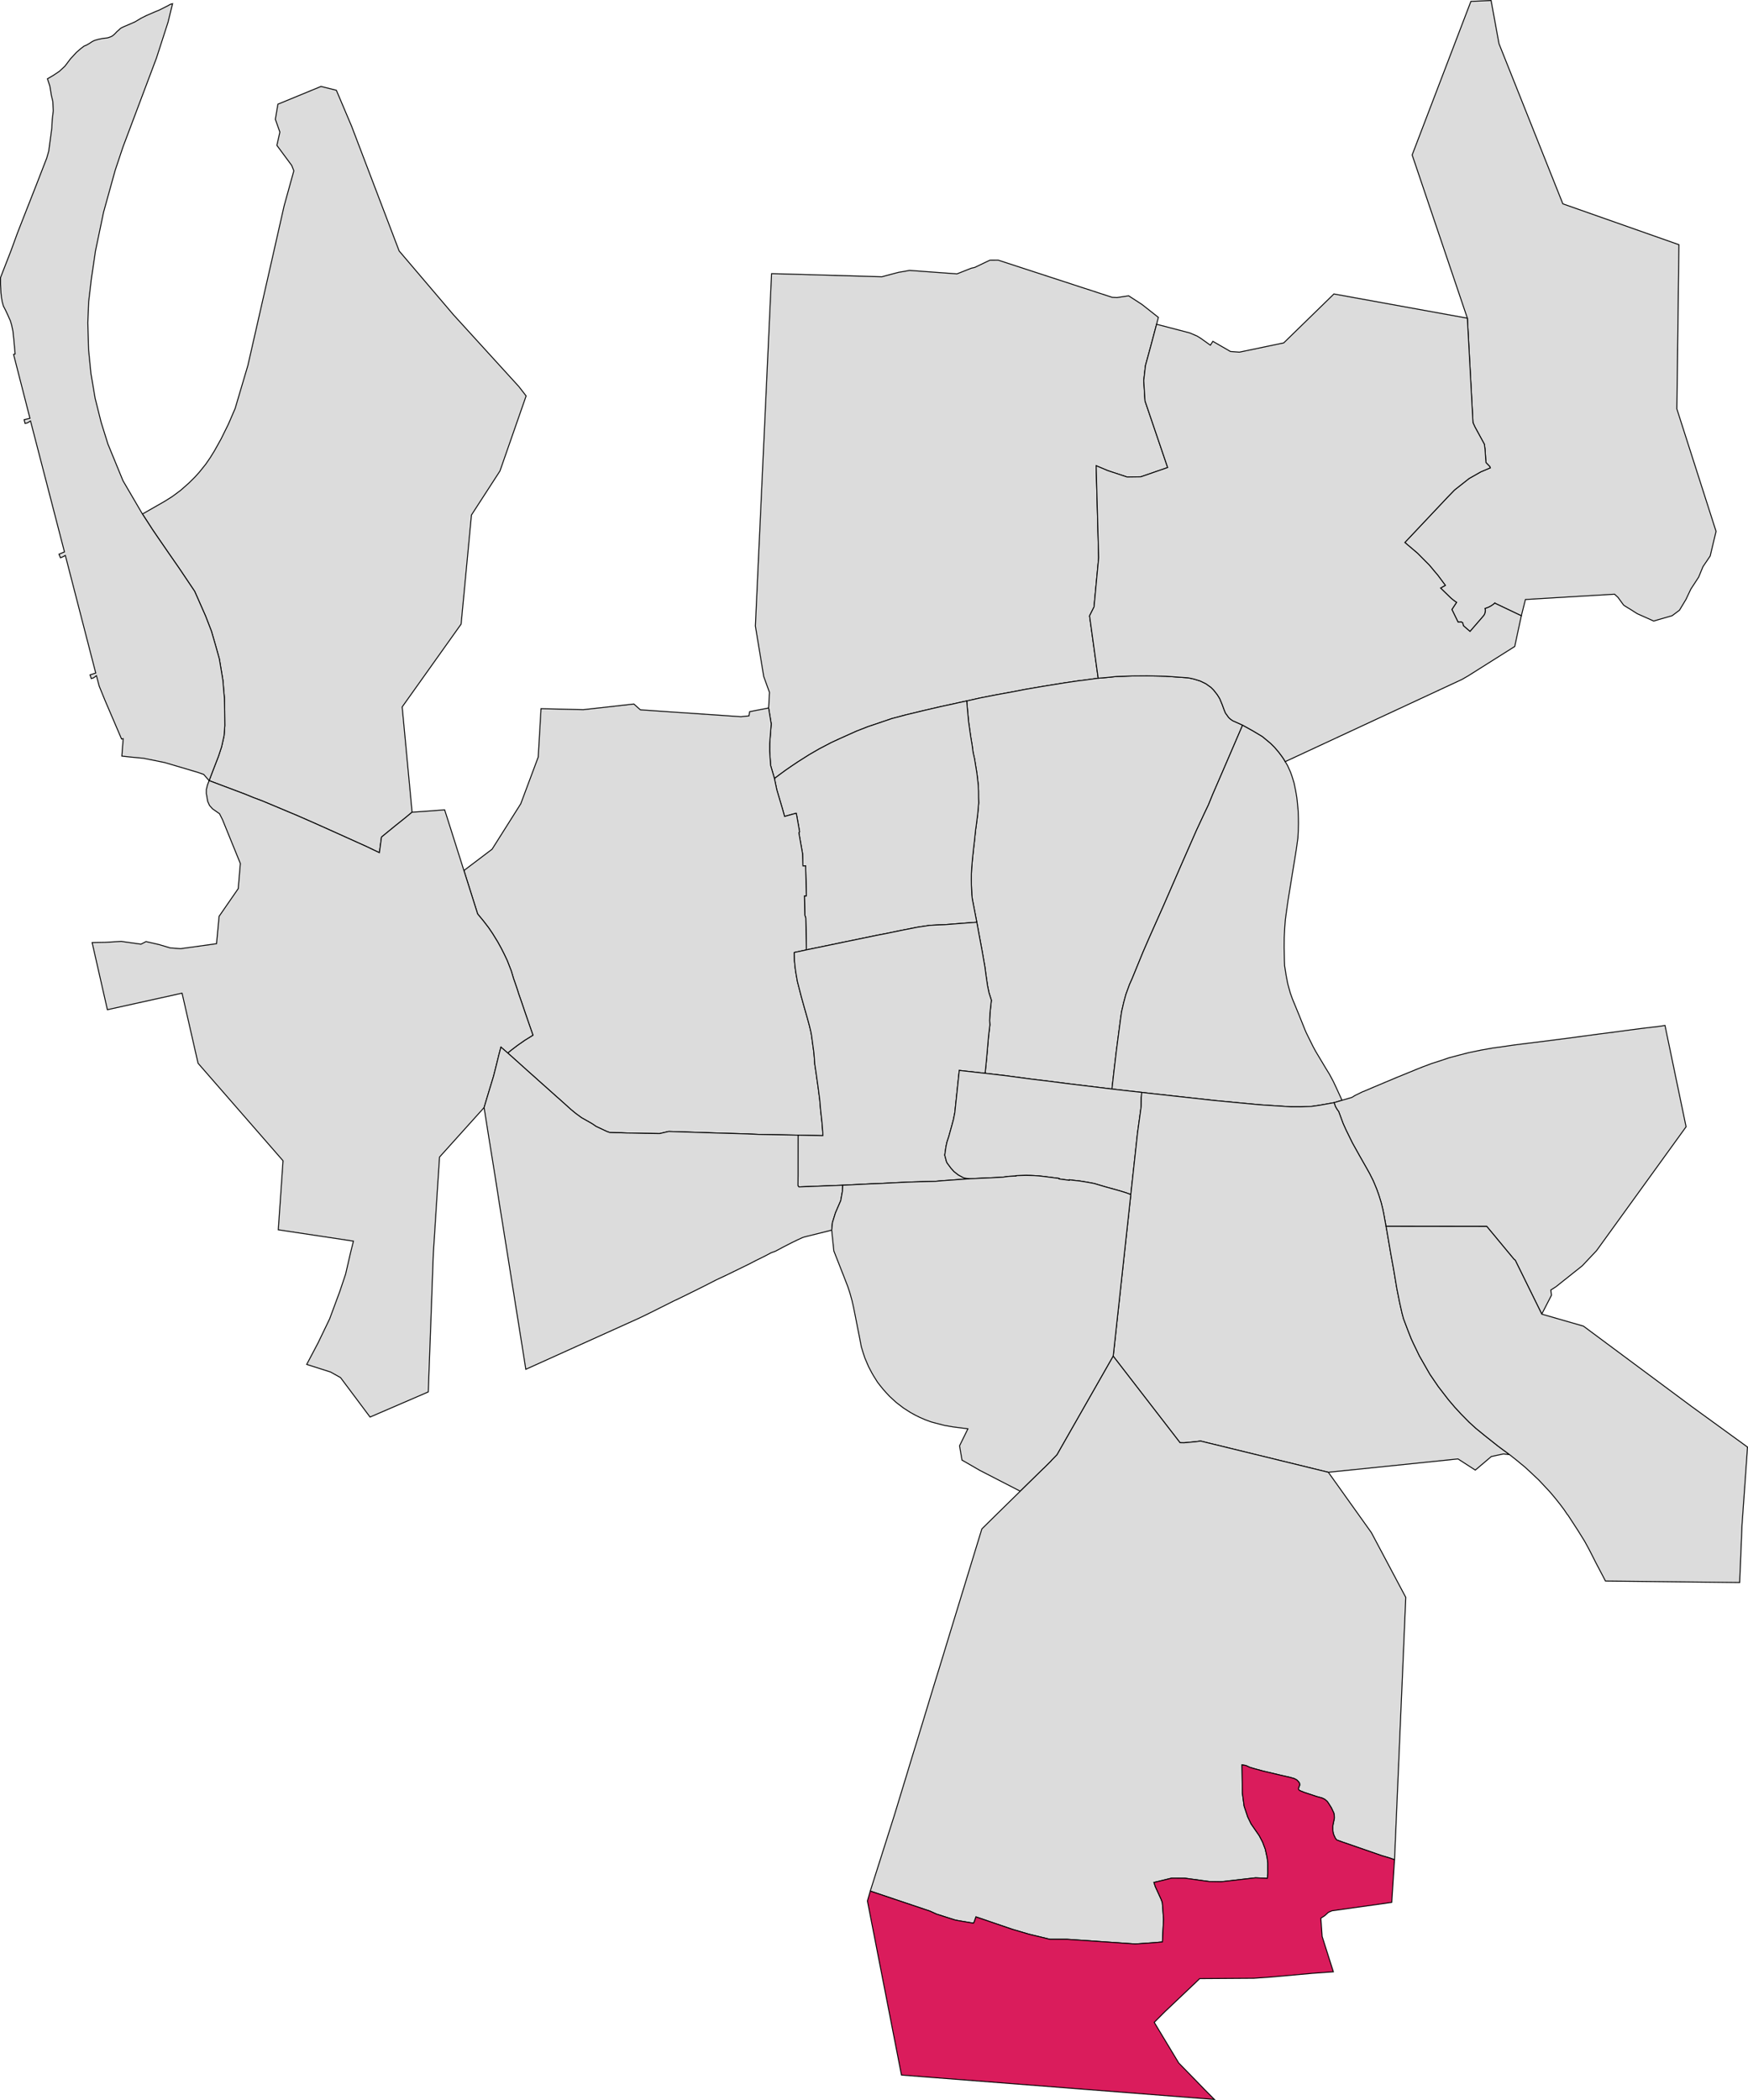 <?xml version="1.0" encoding="utf-8"?>
<!-- Generator: Adobe Illustrator 27.4.0, SVG Export Plug-In . SVG Version: 6.00 Build 0)  -->
<svg version="1.1" id="Layer_1" xmlns="http://www.w3.org/2000/svg" xmlns:xlink="http://www.w3.org/1999/xlink" x="0px" y="0px"
	 viewBox="0 0 460.478 552.942" style="enable-background:new 0 0 460.478 552.942;" xml:space="preserve">
<style type="text/css">
	.st0{fill:#DCDCDC;stroke:#010101;stroke-width:0.25;}
	.st1{fill:#DA1C5C;stroke:#010101;stroke-width:0.25;}
</style>
<path class="st0" d="M305.154,83.572l-4.317-3.404l-3.513-2.28l-3.082,0.462l-1.253-0.063l-3.682-1.198l-1.911-0.63l-1.602-0.515
	l-1.421-0.462l-1.416-0.462l-1.421-0.473l-1.439-0.462l-0.181-0.063l-1.328-0.431l-8.674-2.826l-1.957-0.641l-1.247-0.41
	l-1.241-0.399l-1.276-0.42l-1.241-0.399l-2.161,0.011l-1.054,0.494L258.49,69.6l-1.724,0.82l-0.885,0.2l-3.787,1.492l-12.513-0.914
	l-1.078,0.21l-1.73,0.284l-1.567,0.41l-2.895,0.767l-25.965-0.735l-3.088-0.074l-4.27,92.783l2.208,13.312l1.509,4.161l-0.233,4.108
	l0.693,4.182l-0.408,5.18l-0.012,1.912l0.256,3.824l1.008,3.467l1.381-1.04l1.503-1.103l1.596-1.103l1.66-1.114l3.053-1.933
	l2.622-1.513l3.111-1.629l0.676-0.315l1.427-0.662l4.561-2.049l3.123-1.219l1.392-0.462l2.534-0.862l2.289-0.777l3.763-0.998
	l4.585-1.103l4.433-1.03l3.886-0.841l0.967-0.221l2.091-0.441l3.565-0.798l4.031-0.788l5.062-0.925l2.691-0.525l4.713-0.809
	l5.796-0.935l3.798-0.557l1.06-0.116l3.915-0.536l-2.272-16.422l1.177-2.343l1.218-12.954l-0.658-24.238l3.029,1.282l5.115,1.692
	l3.635-0.053l7.061-2.438l-5.965-17.535l-0.338-5.369l0.454-3.95l1.392-5.085l1.538-5.789l0.472-1.807l0,0L305.154,83.572z"/>
<path class="st0" d="M108.557,213.852l-2.61-27.716l15.525-21.811l2.726-28.725l7.509-11.589l6.892-19.763l-1.917-2.469
	l-17.203-18.87l-14.331-16.831L92.64,33.277l-4.031-9.508l-4.043-1.009l-11.36,4.675l-0.67,3.982l1.194,3.362l-0.792,3.499
	l3.903,5.274l0.565,1.418l-2.557,9.225l-3.647,16.106L65.301,96.21l-3.361,11.347l-1.754,4.077l-1.963,3.971l-1.689,3.026
	l-1.159,1.881l-1.171,1.702l-1.625,2.028l-1.194,1.334l-1.555,1.544l-1.503,1.334l-0.769,0.672l-2.167,1.607l-1.946,1.229
	l-5.919,3.383l1.555,2.395l1.043,1.618l1.503,2.206l2.86,4.15l2.756,3.971l4.037,6.01l0.792,1.786l0.734,1.671l1.346,3.047
	l1.55,4.003l1.119,3.856l0.967,3.467l0.664,3.992l0.285,1.765l0.163,2.122l0.216,2.364l0.076,3.436l0.035,3.866l-0.198,2.627
	l-0.355,1.597l-0.315,1.387l-0.804,2.438l-1.526,3.94l-0.938,2.48l3.519,1.324l5.948,2.238l2.255,0.925l2.144,0.798l3.297,1.376
	l6.134,2.574l4.876,2.143l4.76,2.133l6.175,2.784l2.423,1.093l1.684,0.809l1.649,0.777l0.204-1.544l0.344-2.564l3.536-2.889
	l2.878-2.301l1.643-1.366l0,0L108.557,213.852z"/>
<path class="st0" d="M254.664,184.571l0.181,2.112l0.291,3.225l0.565,3.992l0.384,2.301l0.256,1.933l0.396,1.744l0.606,3.74
	l0.361,3.152l0.064,1.565l0.006,1.734l0.035,1.355l-0.25,2.837l-0.396,3.141l-0.151,1.04l-0.326,3.089l-0.186,1.565l-0.303,2.795
	l-0.227,2.606l-0.082,1.755l-0.012,1.24l0.017,1.408l0.111,2.711l0.128,1.103l0.303,1.565l0.885,4.549l0.53,2.889l0.821,4.392
	l0.775,4.434l0.28,2.112l0.425,2.9l0.384,1.86l0.623,1.954l-0.373,3.436l-0.087,1.891l0.064,1.145l-0.344,2.931l-0.32,3.719
	l-0.192,2.185l-0.396,3.929l5.383,0.62l6.571,0.883l3.641,0.431l6.303,0.809l11.517,1.397l0.548-4.865l0.583-4.917l0.664-5.127
	l0.484-3.667l0.268-1.818l0.559-2.427l0.577-2.112l0.926-2.543l0.711-1.597l2.86-6.976l1.66-3.824l3.659-8.206l4.655-10.685
	l4.078-9.277l2.15-4.612l1.025-2.143l1.107-2.721l2.645-6.094l5.255-12.198l-2.622-1.177l-0.635-0.452l-0.414-0.389l-0.839-1.166
	l-0.332-0.798l-0.565-1.534l-0.606-1.45l-0.612-0.998l-1.002-1.282l-0.705-0.704l-1.363-0.967l-1.381-0.672l-1.654-0.525l-0.856-0.2
	l-0.775-0.147l-5.93-0.42l-4.87-0.095l-3.944,0.032l-4.043,0.126l-2.61,0.273l-2.284,0.189l-3.915,0.536l-1.06,0.116l-3.798,0.557
	l-5.796,0.935l-4.713,0.809l-2.691,0.525l-5.062,0.925l-4.031,0.788l-3.565,0.798l0,0L254.664,184.571z"/>
<path class="st0" d="M254.664,184.571l-2.091,0.441l-0.967,0.221l-3.886,0.841l-4.433,1.03l-4.585,1.103l-3.763,0.998l-2.289,0.777
	l-2.534,0.862l-1.392,0.462l-3.123,1.219l-4.561,2.049l-1.427,0.662l-0.676,0.315l-3.111,1.629l-2.622,1.513l-3.053,1.933
	l-1.66,1.114l-1.596,1.103l-1.503,1.103l-1.381,1.04l0.618,2.963l1.503,5.064l0.548,1.954l3.047-0.841l0.099,0.326l0.804,4.539
	l-0.192,0.263l0.897,5.085l0.076,0.452l0.105,3.204l0.699-0.011l0.198,7.89l-0.507,0.011l0.105,5.075l0.25,0.735l0.023,1.124
	l0.082,4.129l0.052,2.574l-0.006,0.588l1.893-0.389l7.999-1.66l8.768-1.807l2.47-0.473l4.2-0.872l3.932-0.767l3.251-0.494
	l2.272-0.116l1.62-0.053l4.299-0.336l3.816-0.284l0.39-0.032l-0.885-4.549l-0.303-1.565l-0.128-1.103l-0.111-2.711l-0.017-1.408
	l0.012-1.24l0.082-1.755l0.227-2.606l0.303-2.795l0.186-1.565l0.326-3.089l0.151-1.04l0.396-3.141l0.25-2.837l-0.035-1.355
	l-0.006-1.734l-0.064-1.565l-0.361-3.152l-0.606-3.74l-0.396-1.744l-0.256-1.933l-0.384-2.301l-0.565-3.992l-0.291-3.225
	l-0.181-2.112l0,0L254.664,184.571z"/>
<path class="st0" d="M204.01,204.985l-1.008-3.467l-0.256-3.824l0.012-1.912l0.408-5.18l-0.693-4.182l-4.993,0.967l-0.175,1.103
	l-2.115,0.221l-26.489-1.807l-1.724-1.534l-13.312,1.492l-11.144-0.263l-0.74,12.744l-4.596,12.293l-7.556,11.967l-7.416,5.61
	l3.612,11.431l0.763,0.925l0.74,0.893l1.41,1.839l1.031,1.523l1.352,2.196l0.932,1.692l0.816,1.618l0.752,1.586l1.078,2.763
	l0.612,2.049l0.332,0.935l0.641,1.881l0.379,1.208l0.757,2.154l0.862,2.553l1.153,3.341l0.967,2.774l-2.109,1.303l-1.509,1.051
	l-0.559,0.399l-1.421,1.082l-0.734,0.588l-0.297,0.284l0.326,0.294l0.495,0.431l2.622,2.353l1.893,1.702l2.371,2.101l0.419,0.389
	l2.051,1.818l2.785,2.49l0.466,0.399l1.346,1.208l1.882,1.692l1.241,1.019l0.402,0.294l1.113,0.82l2.726,1.544l0.769,0.515
	l0.326,0.231l1.52,0.714l1.41,0.662l0.734,0.252l1.515,0.042l1.526,0.021l1.357,0.053l1.491,0.021l1.649,0.042l1.468,0.032
	l1.555,0.021l2.546,0.042l2.383-0.557l9.857,0.315l1.847,0.063l3.664,0.105l5.29,0.158l3.111,0.137l5.301,0.095l5.028,0.095
	l6.507,0.137l-0.029-0.988l-0.21-2.637l-0.355-3.236l-0.227-2.616l-0.414-3.194l-0.384-2.721l-0.198-1.397l-0.309-2.017
	l-0.087-1.229l-0.151-1.881l-0.163-1.177l-0.449-3.31l-0.192-1.009l-0.367-1.534l-0.507-1.881l-0.839-2.942l-0.786-2.816
	l-1.037-4.024l-0.384-2.206l-0.204-1.397l-0.181-1.776l-0.058-2.248l3.181-0.683l0.006-0.588l-0.052-2.574l-0.082-4.129
	l-0.023-1.124l-0.25-0.735l-0.105-5.075l0.507-0.011l-0.198-7.89l-0.699,0.011l-0.105-3.204l-0.076-0.452l-0.897-5.085l0.192-0.263
	l-0.804-4.539l-0.099-0.326l-3.047,0.841l-0.548-1.954l-1.503-5.064l-0.618-2.963l0,0L204.01,204.985z"/>
<path class="st0" d="M338.564,200.551l-0.274-0.504l-0.524-0.777l-0.92-1.229l-1.049-1.229l-1.072-1.072l-2.179-1.807l-2.493-1.492
	l-2.715-1.502l-5.255,12.198l-2.645,6.094l-1.107,2.721l-1.025,2.143l-2.15,4.612l-4.078,9.277l-4.655,10.685l-3.659,8.206
	l-1.66,3.824l-2.86,6.976l-0.711,1.597l-0.926,2.543l-0.577,2.112l-0.559,2.427l-0.268,1.818l-0.484,3.667l-0.664,5.127
	l-0.583,4.917l-0.548,4.865l3.373,0.389l4.457,0.494l2.406,0.284l16.644,1.839l11.843,1.124l8.331,0.546l2.604,0.011l2.994-0.116
	l2.074-0.305l3.775-0.672l2.109-0.63l-1.48-3.225l-0.775-1.65l-1.031-1.944l-0.996-1.618l-2.68-4.476l-0.74-1.376l-1.707-3.457
	l-0.355-0.82l-1.497-3.73l-1.812-4.402l-0.565-1.576l-0.658-2.395l-0.425-2.175l-0.408-2.595l-0.052-1.271l-0.07-3.457l0.017-2.648
	l0.151-2.837l0.157-1.954l0.25-1.849l0.443-3.12l0.594-3.688l0.658-4.045l0.553-3.394l0.402-2.511l0.39-2.816l0.099-1.87
	l0.047-2.028l-0.017-1.334l-0.058-1.954l-0.128-1.387l-0.122-1.282l-0.128-1.019l-0.262-1.534l-0.431-2.091l-0.291-0.967
	l-0.25-0.798l-0.384-1.082l-0.786-1.755L338.564,200.551L338.564,200.551L338.564,200.551z"/>
<path class="st0" d="M98.304,223.739l-1.684-0.809l-2.423-1.093l-6.175-2.784l-4.76-2.133l-4.876-2.143l-6.134-2.574l-3.297-1.376
	l-2.144-0.798l-2.255-0.925l-5.948-2.238l-3.519-1.324l-0.431,1.135l-0.297,1.198l-0.012,1.019l0.367,2.112l0.472,1.072l0.827,0.914
	l1.812,1.261l0.786,1.565l4.701,11.547l-0.559,6.619l-5.039,7.291l-0.676,7.207l-9.467,1.313l-2.715-0.2l-2.989-0.893l-3.402-0.777
	l-1.322,0.683l-5.214-0.735l-4.183,0.252l-3.478,0.063l4.02,17.672l19.673-4.35l4.212,18.449l22.388,25.678l-1.253,18.176
	l19.795,2.984l-0.734,2.931l-1.328,5.758l-1.538,4.581l-2.668,7.197l-3.047,6.325l-2.994,5.673l6.28,1.996l2.633,1.471l7.777,10.391
	l15.339-6.619l1.334-36.521l1.62-25.31l11.744-13.039l0.635-2.122l0.944-3.131l0.175-0.557l0.734-2.427l0.6-2.353l0.821-3.331
	l0.53-1.996l1.806,1.565l0.297-0.284l0.734-0.588l1.421-1.082l0.559-0.399l1.509-1.051l2.109-1.303l-0.967-2.774l-1.153-3.341
	l-0.862-2.553l-0.757-2.154l-0.379-1.208l-0.641-1.881l-0.332-0.935l-0.612-2.049l-1.078-2.763l-0.752-1.586l-0.816-1.618
	l-0.932-1.692l-1.352-2.196l-1.031-1.523l-1.41-1.839l-0.74-0.893l-0.763-0.925l-3.612-11.431l-3.268-10.307l-0.932-2.931
	l-0.874-2.732l-3.926,0.294l-4.655,0.315l-1.643,1.366l-2.878,2.301l-3.536,2.889l-0.344,2.564l-0.204,1.544l-1.649-0.777l0,0
	L98.304,223.739z"/>
<path class="st0" d="M257.32,242.829l-0.39,0.032l-3.816,0.284l-4.299,0.336l-1.62,0.053l-2.272,0.116l-3.251,0.494l-3.932,0.767
	l-4.2,0.872l-2.47,0.473l-8.768,1.807l-7.999,1.66l-1.893,0.389l-3.181,0.683l0.058,2.248l0.181,1.776l0.204,1.397l0.384,2.206
	l1.037,4.024l0.786,2.816l0.839,2.942l0.507,1.881l0.367,1.534l0.192,1.009l0.449,3.31l0.163,1.177l0.151,1.881l0.087,1.229
	l0.309,2.017l0.198,1.397l0.384,2.721l0.414,3.194l0.227,2.616l0.355,3.236l0.21,2.637l0.029,0.988l-6.507-0.137l-0.012,0.494v0.326
	l-0.006,6.976v2.627l-0.023,2.889l0.245,0.315l11.546-0.441l7.195-0.357l2.22-0.074l3.857-0.2l4.159-0.2l4.235-0.126l2.715-0.063
	l1.853-0.168l7.375-0.525l-1.095-0.105l-0.548-0.105l-0.274-0.116l-1.253-0.683l-1.153-0.904l-0.804-0.914l-0.973-1.303
	l-0.186-0.389l-0.449-1.692l0.315-2.217l0.28-1.271l0.46-1.387l0.798-2.879l0.227-0.841l0.221-0.83l0.344-1.723l1.183-11.158
	l6.804,0.756l0.396-3.929l0.192-2.185l0.32-3.719l0.344-2.931l-0.064-1.145l0.087-1.891l0.373-3.436l-0.623-1.954l-0.384-1.86
	l-0.425-2.9l-0.28-2.112l-0.775-4.434l-0.821-4.392l-0.53-2.889l0,0L257.32,242.829z"/>
<path class="st0" d="M351.427,290.339l0.379,1.051l0.402,0.693l0.443,0.609l1.165,3.141l0.763,1.692l1.689,3.436l1.876,3.362
	l1.829,3.215l0.821,1.471l0.874,1.734l0.291,0.662l0.687,1.65l0.583,1.628l0.606,1.954l0.437,1.765l0.256,1.24l0.588,3.257
	l26.553,0.032l0.687,0.83l0.647,0.777l0.728,0.872l0.693,0.841l0.693,0.841l0.122,0.137l0.647,0.788l0.682,0.82l0.775,0.935
	l0.699,0.841l0.757,0.914l0.361,0.294l0.664,1.355l0.711,1.439l3.967,8.058l0.705,1.429l0.938,1.912l2.557-4.959l-0.151-1.397
	l1.293-0.82l6.973-5.547l3.769-3.992l23.582-32.612l-5.558-26.676l-1.73,0.263l-3.781,0.441l-3.723,0.483l-4.06,0.546l-3.822,0.483
	l-3.804,0.515l-4.084,0.546l-3.554,0.462l-3.344,0.431l-4.049,0.494l-3.763,0.473l-3.437,0.504l-2.132,0.284l-3.257,0.578
	l-3.192,0.662l-2.284,0.588l-2.936,0.777l-2.19,0.746l-2.394,0.767l-0.437,0.168l-1.853,0.693l-1.188,0.473l-2.523,1.03
	l-3.169,1.292l-2.872,1.208l-3.222,1.355l-2.534,1.082l-0.332,0.116l-1.94,0.946l-0.903,0.546l-2.569,0.746l-2.109,0.63l0,0
	L351.427,290.339z"/>
<path class="st0" d="M127.525,291.632l0.192,1.24l0.542,3.383l0.507,3.215l0.553,3.404l1.06,6.567l0.478,3.057l0.53,3.383
	l0.542,3.415l0.419,2.553l0.553,3.499l0.967,6.02l0.548,3.467l0.932,5.81l0.553,3.499l1.101,6.871l0.565,3.53l0.95,5.999
	l29.833-13.459l2.651-1.282l3.152-1.576l3.356-1.681l1.322-0.62l3.146-1.544l3.385-1.681l3.309-1.692l2.627-1.229l2.93-1.429
	l3.163-1.544l1.818-0.946l1.235-0.599l1.416-0.714l1.27-0.683l1.095-0.389l0.985-0.515l0.92-0.504l1.381-0.704l1.019-0.525
	l1.515-0.735l1.34-0.62l0.588-0.189l7.119-1.776l0.198-1.986l0.792-2.564l1.392-3.215l0.449-2.49l0.082-1.576l-11.546,0.441
	l-0.245-0.315l0.023-2.889v-2.627l0.006-6.976v-0.326l0.012-0.494l-5.028-0.095l-5.301-0.095l-3.111-0.137l-5.29-0.158l-3.664-0.105
	l-1.847-0.063l-9.857-0.315l-2.383,0.557l-2.546-0.042l-1.555-0.021l-1.468-0.032l-1.649-0.042l-1.491-0.021l-1.357-0.053
	l-1.526-0.021l-1.515-0.042l-0.734-0.252l-1.41-0.662l-1.52-0.714l-0.326-0.231l-0.769-0.515l-2.726-1.544l-1.113-0.82l-0.402-0.294
	l-1.241-1.019l-1.882-1.692l-1.346-1.208l-0.466-0.399l-2.785-2.49l-2.051-1.818l-0.419-0.389l-2.371-2.101l-1.893-1.702
	l-2.622-2.353l-0.495-0.431l-0.326-0.294l-1.806-1.565l-0.53,1.996l-0.821,3.331l-0.6,2.353l-0.734,2.427l-0.175,0.557l-0.944,3.131
	l-0.635,2.122l0,0L127.525,291.632z"/>
<path class="st0" d="M292.926,286.746l-11.517-1.397l-6.303-0.809l-3.641-0.431l-6.571-0.883l-5.383-0.62l-6.804-0.756
	l-1.183,11.158l-0.344,1.723l-0.221,0.83l-0.227,0.841l-0.798,2.879l-0.46,1.387l-0.28,1.271l-0.315,2.217l0.449,1.692l0.186,0.389
	l0.973,1.303l0.804,0.914l1.153,0.904l1.253,0.683l0.274,0.116l0.548,0.105l1.095,0.105l0.594-0.032l6.426-0.294l1.567-0.095
	l1.602-0.21l1.887-0.084v-0.095l0.647-0.021l1.928-0.053l1.223,0.011l2.138,0.126l1.287,0.137l4.078,0.525l-0.017,0.137l2.732,0.357
	l0.017-0.137l1.113,0.147l1.561,0.168l2.021,0.326l1.858,0.347l1.748,0.525l1.59,0.462l1.917,0.525l1.625,0.462l1.433,0.441
	l1.299,0.483l1.771-16.201l0.955-6.987l0.041-2.459l0.023-0.179l0.076-1.072l-4.457-0.494l-3.373-0.389l0,0L292.926,286.746z"/>
<path class="st0" d="M351.427,290.339l-3.775,0.672l-2.074,0.305l-2.994,0.116l-2.604-0.011l-8.331-0.546l-11.843-1.124
	l-16.644-1.839l-2.406-0.284l-0.076,1.072l-0.023,0.179l-0.041,2.459l-0.955,6.987l-1.771,16.201l-4.637,42.562l17.605,22.789
	l1.049,0.021l2.633-0.242l0.419-0.032l1.293-0.189l1.585,0.389l9.554,2.332l22.533,5.505l34.156-3.52l4.561,2.942l4.218-3.572
	l3.187-0.683l1.614,0.179l-1.777-1.313l-1.276-0.946l-3.455-2.742l-2.383-1.944l-1.771-1.618l-2.103-2.133l-1.62-1.755l-1.724-2.028
	l-2.651-3.436l-2.208-3.236l-1.113-1.944l-1.666-2.91l-1.596-3.31l-0.553-1.198l-0.792-2.007l-1.235-3.257l-0.39-1.45l-0.652-2.889
	l-0.717-3.604l-0.868-5.169l-0.751-4.119l-0.46-2.711l-0.687-3.992l-0.093-0.399l-0.588-3.257l-0.256-1.24l-0.437-1.765
	l-0.606-1.954l-0.583-1.628l-0.687-1.65l-0.291-0.662l-0.874-1.734l-0.821-1.471l-1.829-3.215l-1.876-3.362l-1.689-3.436
	l-0.763-1.692l-1.165-3.141l-0.443-0.609l-0.402-0.693l-0.379-1.051l0,0L351.427,290.339z"/>
<path class="st0" d="M256.207,310.333l-0.594,0.032l-7.375,0.525l-1.853,0.168l-2.715,0.063l-4.235,0.126l-4.159,0.2l-3.857,0.2
	l-2.22,0.074l-7.195,0.357l-0.082,1.576l-0.449,2.49l-1.392,3.215l-0.792,2.564l-0.198,1.986l0.571,5.484l2.656,6.756l1.002,2.585
	l0.542,1.628l0.128,0.441l0.478,1.744l0.117,0.525l0.262,1.145l0.402,1.996l0.559,2.847l0.6,3.015l0.478,2.501l0.507,1.671
	l0.425,1.292l0.973,2.28l0.891,1.692l0.396,0.693l1.072,1.713l0.629,0.82l0.862,1.061l0.874,0.988l0.868,0.925l1.736,1.586
	l1.893,1.45l1.823,1.166l1.317,0.725l1.223,0.599l1.381,0.599l1.095,0.399l0.425,0.158l1.136,0.305l2.342,0.609l2.377,0.41
	l3.845,0.494l-2.202,4.476l0.641,3.761l4.719,2.721l10.632,5.474l2.843-2.774l3.239-3.173l0.134-0.105l1.876-1.87l0.169-0.21
	l1.433-1.471l1.008-1.786l13.783-24.165l4.637-42.562l-1.299-0.483l-1.433-0.441l-1.625-0.462l-1.917-0.525l-1.59-0.462
	l-1.748-0.525l-1.858-0.347l-2.021-0.326l-1.561-0.168l-1.113-0.147l-0.017,0.137l-2.732-0.357l0.017-0.137l-4.078-0.525
	l-1.287-0.137l-1.2-0.084l-2.161-0.053l-1.928,0.053l-0.647,0.021v0.095l-1.887,0.084l-1.602,0.21l-1.567,0.095l-6.426,0.294l0,0
	L256.207,310.333z"/>
<path class="st0" d="M417.129,349.176l-10.981-3.162l-0.938-1.912l-0.705-1.429l-0.32-0.651l-3.647-7.407l-0.711-1.439l-0.664-1.355
	l-0.361-0.294l-0.757-0.914l-0.699-0.841l-0.775-0.935l-0.682-0.82l-0.647-0.788l-0.122-0.137l-0.693-0.841l-0.693-0.841
	l-0.728-0.872l-0.647-0.777l-0.687-0.83l-26.553-0.032l0.093,0.399l0.687,3.992l0.46,2.711l0.751,4.119l0.868,5.169l0.717,3.604
	l0.652,2.889l0.39,1.45l1.235,3.257l0.792,2.007l0.553,1.198l1.596,3.31l1.666,2.91l1.113,1.944l2.208,3.236l2.651,3.436
	l1.724,2.028l1.62,1.755l2.103,2.133l1.771,1.618l2.383,1.944l3.455,2.742l1.276,0.946l1.777,1.313l1.94,1.534l0.985,0.82
	l1.13,0.925l1.625,1.502l2.051,1.933l2.872,3.068l1.352,1.597l1.305,1.639l1.113,1.481l0.781,1.166l0.28,0.336l1.014,1.555
	l1.555,2.395l1.754,2.816l1.124,2.049l0.944,1.839l0.792,1.576l1.573,2.994l1.084,2.059l35.344,0.389l0.623-15.087l1.451-20.572
	l-14.797-10.738l-28.423-21.108l0,0L417.129,349.176z"/>
<path class="st0" d="M276.859,384.719l-1.876,1.87l-0.134,0.105l-3.239,3.173l-2.843,2.774l-6.49,6.356l-3.629,3.583l-8.191,26.739
	l-0.967,3.173l-1.025,3.362l-1.025,3.352l-1.002,3.236l-1.019,3.331l-1.049,3.446l-1.002,3.31l-0.985,3.215l-0.95,3.131
	l-0.955,3.078l-0.845,2.774l-1.002,3.31l-0.99,3.236l-0.985,3.236l-1.019,3.341l-6.379,20.078l15.735,5.285l1.736,0.788l4.923,1.565
	l1.089,0.2l3.688,0.62l0.186-0.284l0.489-1.376l9.525,3.257l4.352,1.282l0.647,0.158l4.969,1.208h4.556l17.931,1.229l5.022-0.347
	l2.115-0.189l0.291-5.936l-0.181-2.732l-0.146-1.744l-0.326-0.862l-1.509-3.289l-0.361-1.103l4.678-1.135l3.49,0.021l6.35,0.872
	l3.233,0.053l9.006-1.03l3.117,0.137l0.128-1.24l-0.006-2.837l-0.192-1.439l-0.478-2.164l-0.693-1.839l-0.886-1.702l-2.15-3.11
	l-0.886-1.828l-0.961-2.868l-0.46-3.467l-0.093-7.376l0.985,0.147l1.037,0.483l1.037,0.315l2.418,0.662l4.532,1.072l2.703,0.62
	l1.084,0.315l0.647,0.357l0.478,0.494l0.227,0.357l0.047,0.504l-0.303,0.799l0.047,0.41l0.245,0.221l1.229,0.494l3.233,1.072
	l1.427,0.389l0.734,0.357l0.641,0.557l0.332,0.462l0.757,1.208l0.647,1.366l0.134,0.693l0.017,0.683l-0.332,1.565l-0.087,0.546
	l-0.006,0.746l0.047,0.609l0.087,0.515l0.186,0.536l0.373,0.788l0.361,0.431l1.456,0.525l3.985,1.376l6.362,2.206l2.185,0.651
	l1.223,0.431l2.965-69.07l-1.427-2.679l-2.231-4.203l-5.406-10.17l-11.337-15.886l-22.533-5.505l-9.554-2.332l-1.585-0.389
	l-1.293,0.189l-0.419,0.032l-2.633,0.242l-1.049-0.021l-17.605-22.789l-13.783,24.165l-1.008,1.786l-1.433,1.471l-0.169,0.21l0,0
	L276.859,384.719z"/>
<path class="st0" d="M393.762,158.809l7.002,3.331l1.084-4.287l23.471-1.397l0.897,0.82l1.486,2.038l0.408,0.284l0.583,0.357
	l0.559,0.336l0.029,0.011l1.019,0.651l0.979,0.62l0.058,0.032l0.961,0.431l1.019,0.452l1.025,0.452l1.276,0.578l0.023,0.011
	l0.163-0.053l1.031-0.305l1.066-0.305l1.066-0.305l1.52-0.441l0.384-0.284l1.311-0.977l0.169-0.137l0.07-0.042l1.719-2.858
	l1.276-2.7l2.056-3.152l0.297-0.714l0.093-0.231l0.553-1.334l0.111-0.263l0.093-0.231l0.699-1.03l0.798-1.177l0.082-0.126
	l0.315-0.462l0.419-1.755l1.13-4.738l-10.323-32.234l0.536-43.245l-30.573-10.759l-16.824-42.173l-2.08-11.368l-5.319,0.231
	L372.006,40.8l14.541,42.982l1.48,27.506l0.501,1.103l2.505,4.591l0.163,1.261l0.175,2.564l0.082,1.009l0.996,1.019l0.14,0.347
	l-2.528,1.072l-3.07,1.744l-3.839,3.026l-1.899,1.965l-10.614,11.252l-0.565,0.599l3.338,2.826l3.134,3.152l1.451,1.744l0.722,0.841
	l2.027,2.721l-1.258,0.714l2.22,2.154l0.204,0.2l0.21,0.2l0.21,0.189l0.221,0.179l0.221,0.189l0.227,0.168l0.227,0.168l0.233,0.168
	l0.239,0.158l-1.229,1.87l1.637,3.341l0.903-0.032l0.32,0.221l0.186,0.756l0.117,0.105l0.717,0.62l0.903,0.777l0.862-0.998
	l0.157-0.179l0.92-1.061l0.775-0.893l0.757-0.883l0.023-0.021l0.076-0.095l0.076-0.105l0.07-0.105l0.064-0.105l0.058-0.116
	l0.047-0.116l0.047-0.116l0.035-0.126l0.029-0.116l0.029-0.126l0.017-0.126l0.006-0.137l0.006-0.126l-0.006-0.137l-0.012-0.126
	l-0.023-0.137l-0.029-0.126l0.169-0.042l0.163-0.053l0.163-0.053l0.157-0.063l0.157-0.063l0.192-0.084l0.181-0.095l0.181-0.095
	l0.181-0.105l0.175-0.105l0.169-0.116l0.163-0.116l0.163-0.126l0.157-0.137l0.151-0.137l0,0L393.762,158.809z"/>
<path class="st0" d="M386.55,83.782l-35.158-6.377l-13.218,12.881l-11.68,2.438l-2.359-0.179l-4.626-2.669l-0.658,1.019
	l-2.464-1.765l-1.025-0.641l-1.911-0.82l-8.768-2.29l-1.538,5.789l-1.392,5.085l-0.454,3.95l0.338,5.369l5.965,17.535l-7.061,2.438
	l-3.635,0.053l-5.115-1.692l-3.029-1.282l0.658,24.238l-1.218,12.954l-1.177,2.343l2.272,16.422l2.284-0.189l2.61-0.273l4.043-0.126
	l3.944-0.032l4.87,0.095l5.93,0.42l0.775,0.147l0.856,0.2l1.654,0.525l1.381,0.672l1.363,0.967l0.705,0.704l1.002,1.282l0.612,0.998
	l0.606,1.45l0.565,1.534l0.332,0.798l0.839,1.166l0.414,0.389l0.635,0.452l2.622,1.177l2.715,1.502l2.493,1.492l2.179,1.807
	l1.072,1.072l1.049,1.229l0.92,1.229l0.524,0.777l0.274,0.504l46.541-21.633l1.608-0.925l12.315-7.764l1.736-8.09l-7.002-3.331
	l-0.151,0.137l-0.157,0.137l-0.163,0.126l-0.163,0.116l-0.169,0.116l-0.175,0.105l-0.181,0.105l-0.181,0.095l-0.181,0.095
	l-0.192,0.084l-0.157,0.063l-0.157,0.063l-0.163,0.053l-0.163,0.053l-0.169,0.042l0.029,0.126l0.023,0.137l0.012,0.126l0.006,0.137
	l-0.006,0.126l-0.006,0.137l-0.017,0.126l-0.029,0.126l-0.029,0.116l-0.035,0.126l-0.047,0.116l-0.047,0.116l-0.058,0.116
	l-0.064,0.105l-0.07,0.105l-0.076,0.105l-0.076,0.095l-0.023,0.021l-0.757,0.883l-0.775,0.893l-0.92,1.061l-0.157,0.179
	l-0.862,0.998l-0.903-0.777l-0.717-0.62l-0.117-0.105l-0.186-0.756l-0.32-0.221l-0.903,0.032l-1.637-3.341l1.229-1.87l-0.239-0.158
	l-0.233-0.168l-0.227-0.168l-0.227-0.168l-0.221-0.189l-0.221-0.179l-0.21-0.189l-0.21-0.2l-0.204-0.2l-2.22-2.154l1.258-0.714
	l-2.027-2.721L378,150.565l-1.451-1.744l-3.134-3.152l-3.338-2.826l0.565-0.599l10.614-11.252l1.899-1.965l3.839-3.026l3.07-1.744
	l2.528-1.072l-0.14-0.347l-0.996-1.019l-0.082-1.009l-0.175-2.564l-0.163-1.261l-2.505-4.591l-0.501-1.103l-1.48-27.506
	L386.55,83.782z"/>
<path class="st1" d="M367.36,489.668l-1.223-0.431l-2.185-0.651l-6.362-2.206l-3.985-1.376l-1.456-0.525l-0.361-0.431l-0.373-0.788
	l-0.186-0.536l-0.087-0.515l-0.047-0.609l0.006-0.746l0.087-0.546l0.332-1.565l-0.017-0.683l-0.134-0.693l-0.647-1.366l-0.757-1.208
	l-0.332-0.462l-0.641-0.557l-0.734-0.357l-1.427-0.389l-3.233-1.072l-1.229-0.494l-0.245-0.221l-0.047-0.41l0.303-0.799
	l-0.047-0.504l-0.227-0.357l-0.478-0.494l-0.647-0.357l-1.084-0.315l-2.703-0.62l-4.532-1.072l-2.418-0.662l-1.037-0.315
	l-1.037-0.483l-0.985-0.147l0.093,7.376l0.46,3.467l0.961,2.868l0.886,1.828l2.15,3.11l0.886,1.702l0.693,1.839l0.478,2.164
	l0.192,1.439l0.006,2.837l-0.128,1.24l-3.117-0.137l-9.006,1.03l-3.233-0.053l-6.35-0.872l-3.49-0.021l-4.678,1.135l0.361,1.103
	l1.509,3.289l0.326,0.862l0.146,1.744l0.181,2.732l-0.291,5.936l-2.115,0.189l-5.022,0.347l-17.931-1.229h-4.556l-4.969-1.208
	l-0.647-0.158l-4.352-1.282l-9.525-3.257l-0.489,1.376l-0.186,0.284l-3.688-0.62l-1.089-0.2l-4.923-1.565l-1.736-0.788
	l-15.735-5.285l-0.752,2.606l8.971,45.84l82.438,6.419l-2.528-2.553l-3.128-3.215l-3.746-3.845l-0.14-0.231l-6.309-10.454l2.907-2.9
	l0.181-0.168l7.847-7.439l1.037-1.009l14.372-0.095l0.175-0.021l3.868-0.263l4.288-0.378l7.032-0.641l5.482-0.389l-2.954-9.309
	l-0.338-4.823l1.014-0.641l0.979-0.893l0.915-0.399l15.77-2.217L367.36,489.668L367.36,489.668L367.36,489.668z"/>
<path class="st0" d="M56.028,203.062l1.526-3.94l0.804-2.438l0.315-1.387l0.355-1.597l0.198-2.627l-0.035-3.866l-0.076-3.436
	l-0.216-2.364l-0.163-2.122l-0.285-1.765l-0.664-3.992l-0.967-3.467l-1.119-3.856l-1.55-4.003l-1.346-3.047l-0.734-1.671
	l-0.792-1.786l-4.037-6.01l-2.756-3.971l-2.86-4.15l-1.503-2.206l-1.043-1.618l-1.555-2.395l-5.132-8.783l-3.956-9.634l-1.794-5.737
	l-1.596-6.388l-1.095-6.504l-0.618-6.23l-0.204-7.071l0.227-5.537l0.717-6.073l1.078-7.313l2.132-10.202l3.047-10.99l2.051-6.146
	l8.849-23.492l3.041-9.424l1.183-4.843L44.96,1.107l-0.256,0.126L44.25,1.496l-2.354,1.187L40.999,3.04L38.5,4.122l-1.317,0.662
	L35.587,5.74l-1.159,0.515l-1.777,0.756l-0.722,0.347l-0.268,0.189l-0.169,0.168l-0.117,0.116l-0.583,0.504l-0.181,0.2l-0.408,0.42
	L29.865,9.26l-0.408,0.294l-0.431,0.179l-0.128,0.053L28.35,9.965l-0.373,0.053l-0.35,0.032l-0.507,0.063l-0.629,0.116l-0.53,0.116
	l-0.652,0.179l-0.414,0.137l-0.163,0.053l-0.577,0.315l-0.472,0.326l-0.606,0.357l-0.32,0.179l-0.216,0.084l-0.204,0.084
	l-0.21,0.095l-0.816,0.62l-1.142,0.977l-1.602,1.734l-1.456,1.923l-1.468,1.366l-1.567,1.051l-1.579,0.925l0.635,1.902l0.396,2.459
	l0.379,1.576l0.128,2.48l-0.274,2.301l-0.122,2.29l-0.6,4.56l-0.198,1.46l-0.536,1.86l-2.738,7.05l-3.082,7.838l-1.887,4.822
	l-1.695,4.644l-2.697,6.913l-0.082,0.2v1.744l0.07,1.166l0.058,1.166l0.134,1.156l0.192,1.093l0.32,1.156l0.565,1.093l0.484,1.03
	l0.472,1.072l0.297,0.641l0.332,1.103l0.344,1.576l0.245,2.29l0.344,3.814L3.573,93.31l4.317,16.831l-1.538,0.368l0.256,0.977
	l0.635-0.147l0.798-0.494l8.936,34.472l-1.445,0.609l0.39,0.935l0.623-0.252l0.67-0.357l6.822,26.403l1.183,4.56l-1.497,0.483
	l0.32,0.967l0.641-0.2l0.717-0.557l0.734,2.763l1.555,3.814l4.334,10.107l0.419-0.084l-0.35,4.581l2.441,0.263l3.262,0.305
	l5.569,1.124l8.639,2.553l1.66,0.578l1.421,1.639l0.938-2.48l0,0L56.028,203.062z"/>
</svg>
